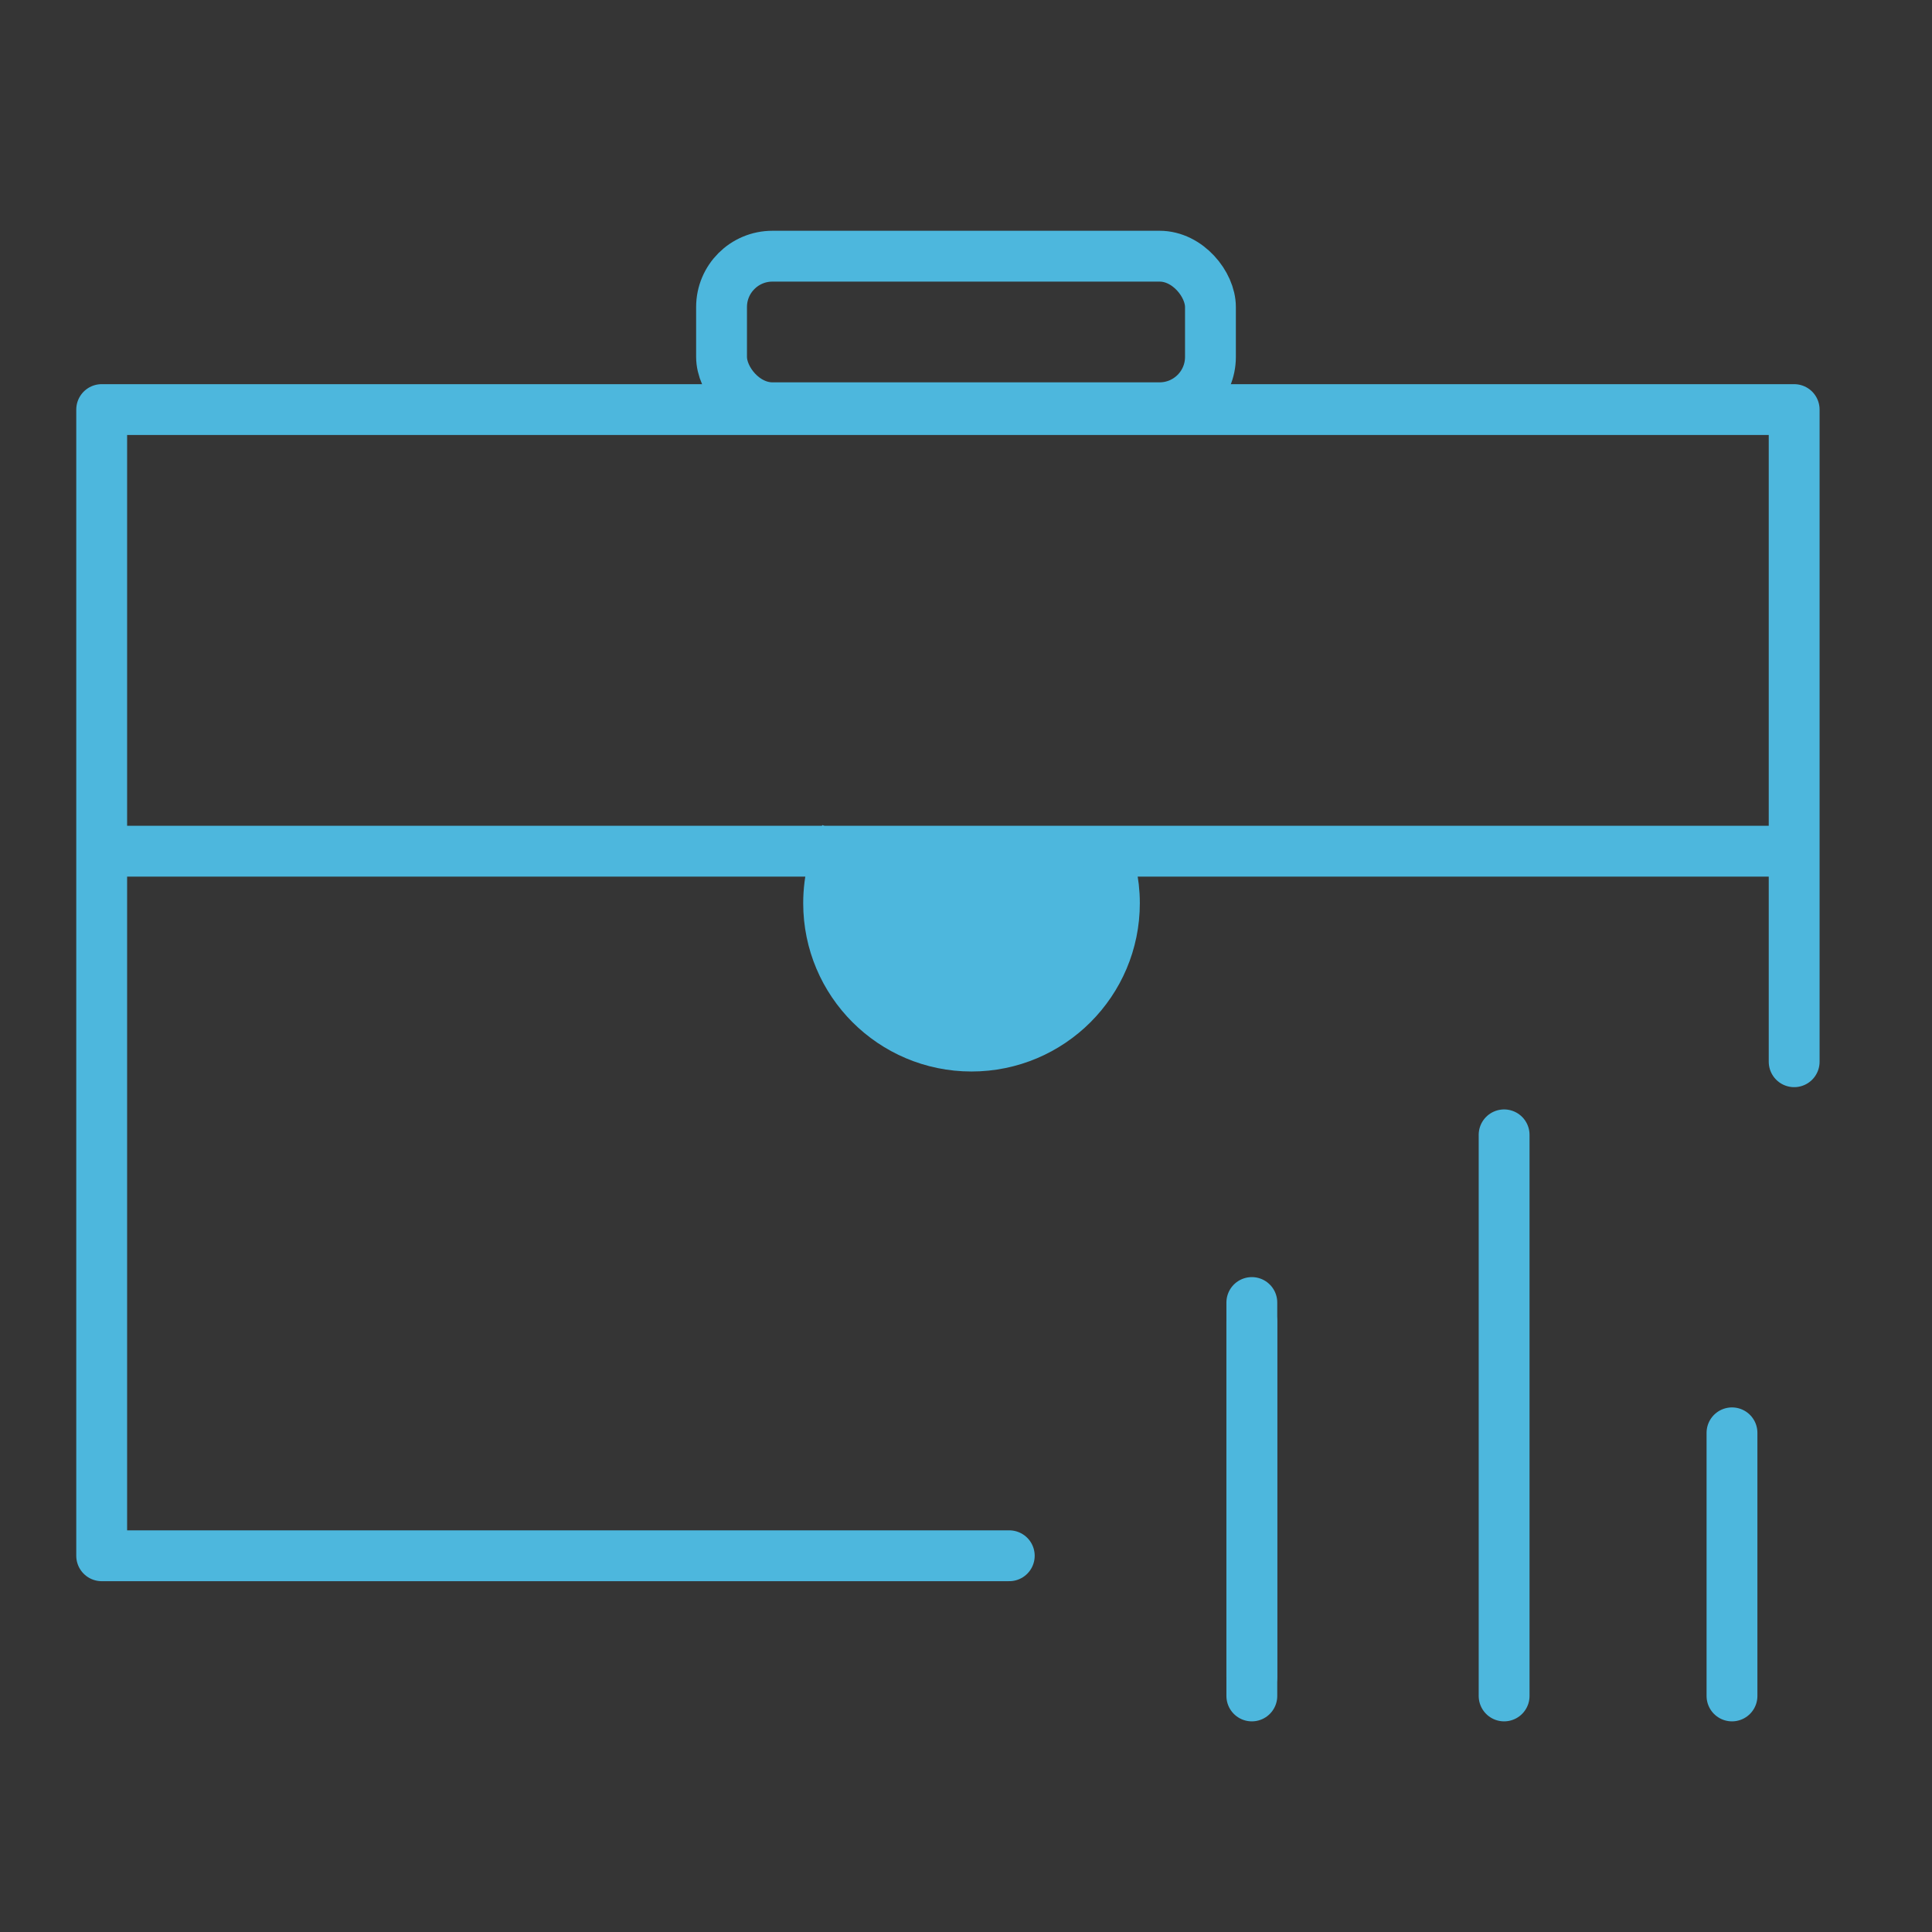 <?xml version="1.0" encoding="UTF-8"?>
<svg width="38px" height="38px" viewBox="0 0 38 38" version="1.1" xmlns="http://www.w3.org/2000/svg" xmlns:xlink="http://www.w3.org/1999/xlink">
    <rect x="0" y="0" width="38" height="38" fill="#333333" stroke="none"/>
    <title>programme-icon4</title>
    <g id="行业" stroke="none" stroke-width="1" fill="none" fill-rule="evenodd">
        <g id="电信行业" transform="translate(-160, -2043)">
            <g id="programme-icon4" transform="translate(160, 2043)">
                <rect id="矩形" fill="#FFFFFF" opacity="0.01" x="0" y="0" width="38" height="38"></rect>
                <polyline id="路径" stroke="#4DB7DD" stroke-linecap="round" stroke-linejoin="round" points="19.851 30.6 2 30.6 2 8.056 35.289 8.056 35.289 20.883"></polyline>
                <rect id="矩形备份-71" stroke="#4DB7DD" x="14.192" y="5.039" width="9.616" height="2.981" rx="1"></rect>
                <line x1="2" y1="16.742" x2="35.289" y2="16.742" id="路径-37" stroke="#4DB7DD"></line>
                <path d="M16.619,16.46 C16.414,16.85 16.298,17.294 16.298,17.765 C16.298,19.317 17.556,20.575 19.108,20.575 C20.66,20.575 21.919,19.317 21.919,17.765 C21.919,17.335 21.822,16.928 21.65,16.563" id="路径" stroke="#4DB7DD" fill="#4DB7DD"></path>
                <line x1="24.622" y1="25.999" x2="24.622" y2="33.357" id="路径-38" stroke="#4DB7DD" stroke-linecap="round" stroke-linejoin="round"></line>
                <line x1="24.622" y1="25.619" x2="24.622" y2="32.977" id="路径-38备份" stroke="#4DB7DD" stroke-linecap="round" stroke-linejoin="round"></line>
                <line x1="29.584" y1="22.321" x2="29.584" y2="33.357" id="路径-38备份-2" stroke="#4DB7DD" stroke-linecap="round" stroke-linejoin="round"></line>
                <line x1="34.066" y1="28.182" x2="34.066" y2="33.357" id="路径-38备份-3" stroke="#4DB7DD" stroke-linecap="round" stroke-linejoin="round"></line>
            </g>
        </g>
    </g>
</svg>